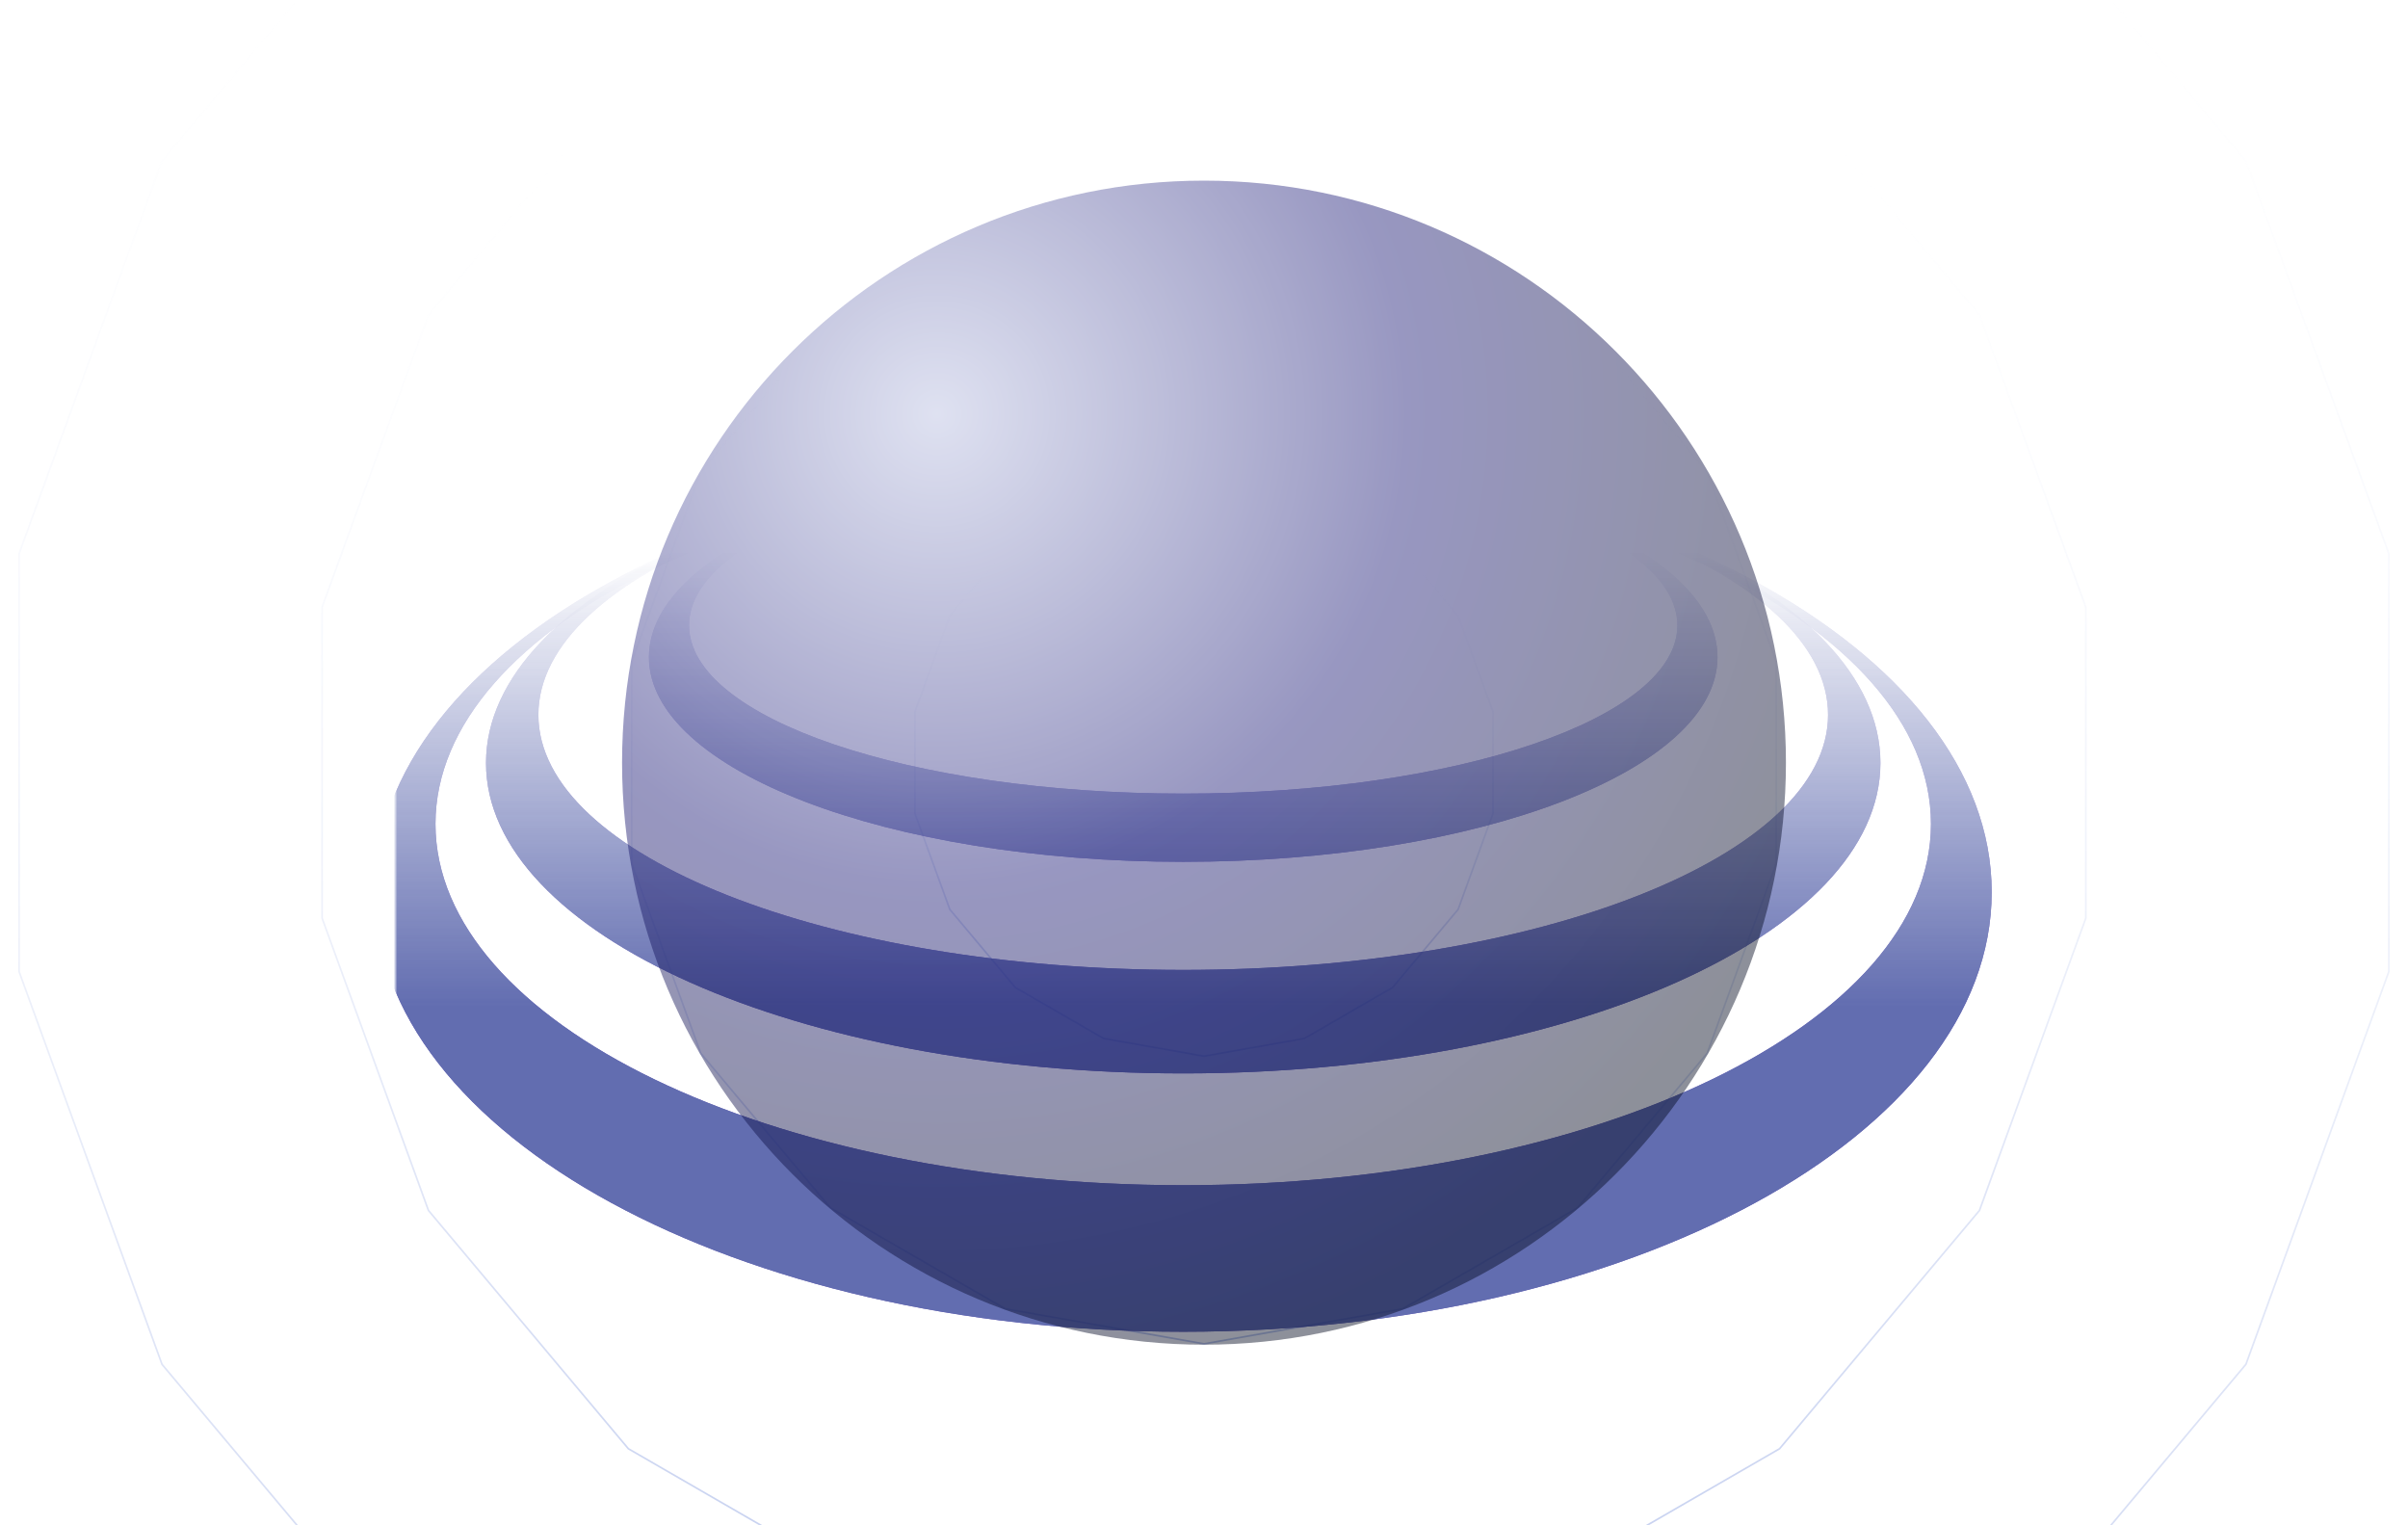 <svg width="1440" height="912" viewBox="0 0 1440 912" fill="none" xmlns="http://www.w3.org/2000/svg">
<g clip-path="url(#clip0_1051_671)">
<g opacity="0.3">
<path d="M838.826 129.464L943.338 189.804L1020.91 282.253L1062.19 395.657V516.342L1020.91 629.746L943.338 722.195L838.826 782.535L719.977 803.492L601.126 782.535L496.614 722.195L419.039 629.746L377.764 516.342V395.657L419.039 282.253L496.614 189.804L601.126 129.464L719.977 108.507L838.826 129.464Z" stroke="url(#paint0_linear_1051_671)"/>
<path d="M966.058 -220.102L1182.46 -95.165L1343.07 96.253L1428.54 331.061V580.938L1343.07 815.746L1182.46 1007.16L966.058 1132.1L719.977 1175.49L473.895 1132.1L257.496 1007.16L96.878 815.746L11.415 580.938V331.061L96.878 96.253L257.496 -95.164L473.895 -220.102L719.977 -263.493L966.058 -220.102Z" stroke="url(#paint1_linear_1051_671)"/>
<path d="M903.126 -47.198L1064.18 45.788L1183.73 188.253L1247.33 363.015V548.984L1183.73 723.746L1064.18 866.211L903.126 959.197L719.977 991.492L536.826 959.197L375.769 866.211L256.227 723.746L192.62 548.987V363.012L256.227 188.253L375.769 45.788L536.826 -47.198L719.977 -79.493L903.126 -47.198Z" stroke="url(#paint2_linear_1051_671)"/>
<path d="M779.998 291.091L832.78 321.564L871.956 368.253L892.803 425.525V486.474L871.956 543.746L832.78 590.435L779.998 620.908L719.977 631.492L659.954 620.908L607.172 590.435L567.996 543.746L547.15 486.474V425.525L567.996 368.253L607.172 321.564L659.954 291.091L719.977 280.507L779.998 291.091Z" stroke="url(#paint3_linear_1051_671)"/>
</g>
<mask id="mask0_1051_671" style="mask-type:alpha" maskUnits="userSpaceOnUse" x="236" y="282" width="968" height="526">
<rect x="236.516" y="282.291" width="966.969" height="525.709" fill="url(#paint4_linear_1051_671)"/>
</mask>
<g mask="url(#mask0_1051_671)">
<g opacity="0.8" filter="url(#filter0_i_1051_671)">
<path d="M720 282.291C987.021 282.291 1203.48 399.975 1203.48 545.146C1203.48 690.316 987.021 808 720 808C452.979 808 236.516 690.316 236.516 545.146C236.516 399.975 452.979 282.291 720 282.291ZM720 288.334C473.044 288.334 272.846 385.051 272.846 504.358C272.846 623.664 473.043 720.382 720 720.382C966.957 720.382 1167.15 623.664 1167.15 504.358C1167.15 385.051 966.956 288.334 720 288.334Z" fill="url(#paint5_radial_1051_671)"/>
<path d="M720 282.291C987.021 282.291 1203.48 399.975 1203.48 545.146C1203.48 690.316 987.021 808 720 808C452.979 808 236.516 690.316 236.516 545.146C236.516 399.975 452.979 282.291 720 282.291ZM720 288.334C473.044 288.334 272.846 385.051 272.846 504.358C272.846 623.664 473.043 720.382 720 720.382C966.957 720.382 1167.15 623.664 1167.15 504.358C1167.15 385.051 966.956 288.334 720 288.334Z" fill="#3B489C"/>
</g>
<g opacity="0.8" filter="url(#filter1_i_1051_671)">
<path d="M720 282.291C950.27 282.291 1136.94 365.397 1136.94 467.913C1136.94 570.43 950.27 653.535 720 653.535C489.73 653.535 303.059 570.43 303.059 467.913C303.059 365.397 489.73 282.291 720 282.291ZM720 286.559C507.033 286.559 334.389 354.858 334.389 439.11C334.389 523.361 507.033 591.661 720 591.661C932.967 591.661 1105.61 523.361 1105.61 439.11C1105.61 354.858 932.967 286.559 720 286.559Z" fill="url(#paint6_radial_1051_671)"/>
<path d="M720 282.291C950.27 282.291 1136.94 365.397 1136.94 467.913C1136.94 570.43 950.27 653.535 720 653.535C489.73 653.535 303.059 570.43 303.059 467.913C303.059 365.397 489.73 282.291 720 282.291ZM720 286.559C507.033 286.559 334.389 354.858 334.389 439.11C334.389 523.361 507.033 591.661 720 591.661C932.967 591.661 1105.61 523.361 1105.61 439.11C1105.61 354.858 932.967 286.559 720 286.559Z" fill="#3B489C"/>
</g>
<g opacity="0.8" filter="url(#filter2_i_1051_671)">
<path d="M720 282.291C896.457 282.291 1039.5 337.075 1039.5 404.655C1039.5 472.234 896.457 527.018 720 527.018C543.543 527.018 400.496 472.234 400.496 404.655C400.496 337.075 543.543 282.291 720 282.291ZM720 285.104C556.802 285.104 424.504 330.128 424.504 385.667C424.504 441.207 556.802 486.23 720 486.23C883.198 486.23 1015.5 441.207 1015.5 385.667C1015.5 330.128 883.198 285.104 720 285.104Z" fill="url(#paint7_radial_1051_671)"/>
<path d="M720 282.291C896.457 282.291 1039.5 337.075 1039.5 404.655C1039.5 472.234 896.457 527.018 720 527.018C543.543 527.018 400.496 472.234 400.496 404.655C400.496 337.075 543.543 282.291 720 282.291ZM720 285.104C556.802 285.104 424.504 330.128 424.504 385.667C424.504 441.207 556.802 486.23 720 486.23C883.198 486.23 1015.5 441.207 1015.5 385.667C1015.5 330.128 883.198 285.104 720 285.104Z" fill="#3B489C"/>
</g>
</g>
<g opacity="0.45" filter="url(#filter3_f_1051_671)">
<path d="M720 804C912.195 804 1068 648.195 1068 456C1068 263.805 912.195 108 720 108C527.805 108 372 263.805 372 456C372 648.195 527.805 804 720 804Z" fill="url(#paint8_radial_1051_671)"/>
</g>
</g>
<defs>
<filter id="filter0_i_1051_671" x="224.089" y="270.552" width="979.396" height="537.448" filterUnits="userSpaceOnUse" color-interpolation-filters="sRGB">
<feFlood flood-opacity="0" result="BackgroundImageFix"/>
<feBlend mode="normal" in="SourceGraphic" in2="BackgroundImageFix" result="shape"/>
<feColorMatrix in="SourceAlpha" type="matrix" values="0 0 0 0 0 0 0 0 0 0 0 0 0 0 0 0 0 0 127 0" result="hardAlpha"/>
<feOffset dx="-12.427" dy="-11.739"/>
<feGaussianBlur stdDeviation="18.604"/>
<feComposite in2="hardAlpha" operator="arithmetic" k2="-1" k3="1"/>
<feColorMatrix type="matrix" values="0 0 0 0 0.775 0 0 0 0 0.911 0 0 0 0 0.887 0 0 0 0.9 0"/>
<feBlend mode="lighten" in2="shape" result="effect1_innerShadow_1051_671"/>
</filter>
<filter id="filter1_i_1051_671" x="290.631" y="270.552" width="846.31" height="382.983" filterUnits="userSpaceOnUse" color-interpolation-filters="sRGB">
<feFlood flood-opacity="0" result="BackgroundImageFix"/>
<feBlend mode="normal" in="SourceGraphic" in2="BackgroundImageFix" result="shape"/>
<feColorMatrix in="SourceAlpha" type="matrix" values="0 0 0 0 0 0 0 0 0 0 0 0 0 0 0 0 0 0 127 0" result="hardAlpha"/>
<feOffset dx="-12.427" dy="-11.739"/>
<feGaussianBlur stdDeviation="18.604"/>
<feComposite in2="hardAlpha" operator="arithmetic" k2="-1" k3="1"/>
<feColorMatrix type="matrix" values="0 0 0 0 0.775 0 0 0 0 0.911 0 0 0 0 0.887 0 0 0 0.9 0"/>
<feBlend mode="lighten" in2="shape" result="effect1_innerShadow_1051_671"/>
</filter>
<filter id="filter2_i_1051_671" x="388.069" y="270.552" width="651.435" height="256.465" filterUnits="userSpaceOnUse" color-interpolation-filters="sRGB">
<feFlood flood-opacity="0" result="BackgroundImageFix"/>
<feBlend mode="normal" in="SourceGraphic" in2="BackgroundImageFix" result="shape"/>
<feColorMatrix in="SourceAlpha" type="matrix" values="0 0 0 0 0 0 0 0 0 0 0 0 0 0 0 0 0 0 127 0" result="hardAlpha"/>
<feOffset dx="-12.427" dy="-11.739"/>
<feGaussianBlur stdDeviation="18.604"/>
<feComposite in2="hardAlpha" operator="arithmetic" k2="-1" k3="1"/>
<feColorMatrix type="matrix" values="0 0 0 0 0.775 0 0 0 0 0.911 0 0 0 0 0.887 0 0 0 0.9 0"/>
<feBlend mode="lighten" in2="shape" result="effect1_innerShadow_1051_671"/>
</filter>
<filter id="filter3_f_1051_671" x="120.59" y="-143.41" width="1198.82" height="1198.82" filterUnits="userSpaceOnUse" color-interpolation-filters="sRGB">
<feFlood flood-opacity="0" result="BackgroundImageFix"/>
<feBlend mode="normal" in="SourceGraphic" in2="BackgroundImageFix" result="shape"/>
<feGaussianBlur stdDeviation="125.705" result="effect1_foregroundBlur_1051_671"/>
</filter>
<linearGradient id="paint0_linear_1051_671" x1="465.601" y1="804" x2="465.601" y2="199.833" gradientUnits="userSpaceOnUse">
<stop stop-color="#274EC5"/>
<stop offset="1" stop-color="white" stop-opacity="0"/>
</linearGradient>
<linearGradient id="paint1_linear_1051_671" x1="193.682" y1="1176" x2="193.682" y2="-74" gradientUnits="userSpaceOnUse">
<stop stop-color="#274EC5"/>
<stop offset="1" stop-color="white" stop-opacity="0"/>
</linearGradient>
<linearGradient id="paint2_linear_1051_671" x1="328.18" y1="992" x2="328.18" y2="61.444" gradientUnits="userSpaceOnUse">
<stop stop-color="#274EC5"/>
<stop offset="1" stop-color="white" stop-opacity="0"/>
</linearGradient>
<linearGradient id="paint3_linear_1051_671" x1="591.327" y1="632" x2="591.327" y2="326.444" gradientUnits="userSpaceOnUse">
<stop stop-color="#274EC5"/>
<stop offset="1" stop-color="white" stop-opacity="0"/>
</linearGradient>
<linearGradient id="paint4_linear_1051_671" x1="720" y1="192.848" x2="720" y2="873.714" gradientUnits="userSpaceOnUse">
<stop offset="0.2" stop-opacity="0"/>
<stop offset="0.6"/>
</linearGradient>
<radialGradient id="paint5_radial_1051_671" cx="0" cy="0" r="1" gradientUnits="userSpaceOnUse" gradientTransform="translate(720 326.1) rotate(90) scale(442.623 321.421)">
<stop stop-color="#D3D0E7"/>
<stop offset="0.743" stop-color="#3A47BA"/>
<stop offset="1" stop-color="#402CAA"/>
</radialGradient>
<radialGradient id="paint6_radial_1051_671" cx="0" cy="0" r="1" gradientUnits="userSpaceOnUse" gradientTransform="translate(720 313.228) rotate(90) scale(312.57 277.183)">
<stop stop-color="#D3D0E7"/>
<stop offset="0.743" stop-color="#3A47BA"/>
<stop offset="1" stop-color="#402CAA"/>
</radialGradient>
<radialGradient id="paint7_radial_1051_671" cx="0" cy="0" r="1" gradientUnits="userSpaceOnUse" gradientTransform="translate(720 302.685) rotate(90) scale(206.049 212.406)">
<stop stop-color="#D3D0E7"/>
<stop offset="0.743" stop-color="#3A47BA"/>
<stop offset="1" stop-color="#402CAA"/>
</radialGradient>
<radialGradient id="paint8_radial_1051_671" cx="0" cy="0" r="1" gradientUnits="userSpaceOnUse" gradientTransform="translate(559.488 246.409) rotate(45) scale(654.422 654.422)">
<stop stop-color="#B7BDE0"/>
<stop offset="0.433" stop-color="#1A1875"/>
<stop offset="0.9" stop-color="#03081E"/>
</radialGradient>
<clipPath id="clip0_1051_671">
<rect width="1440" height="912" fill="white"/>
</clipPath>
</defs>
</svg>
